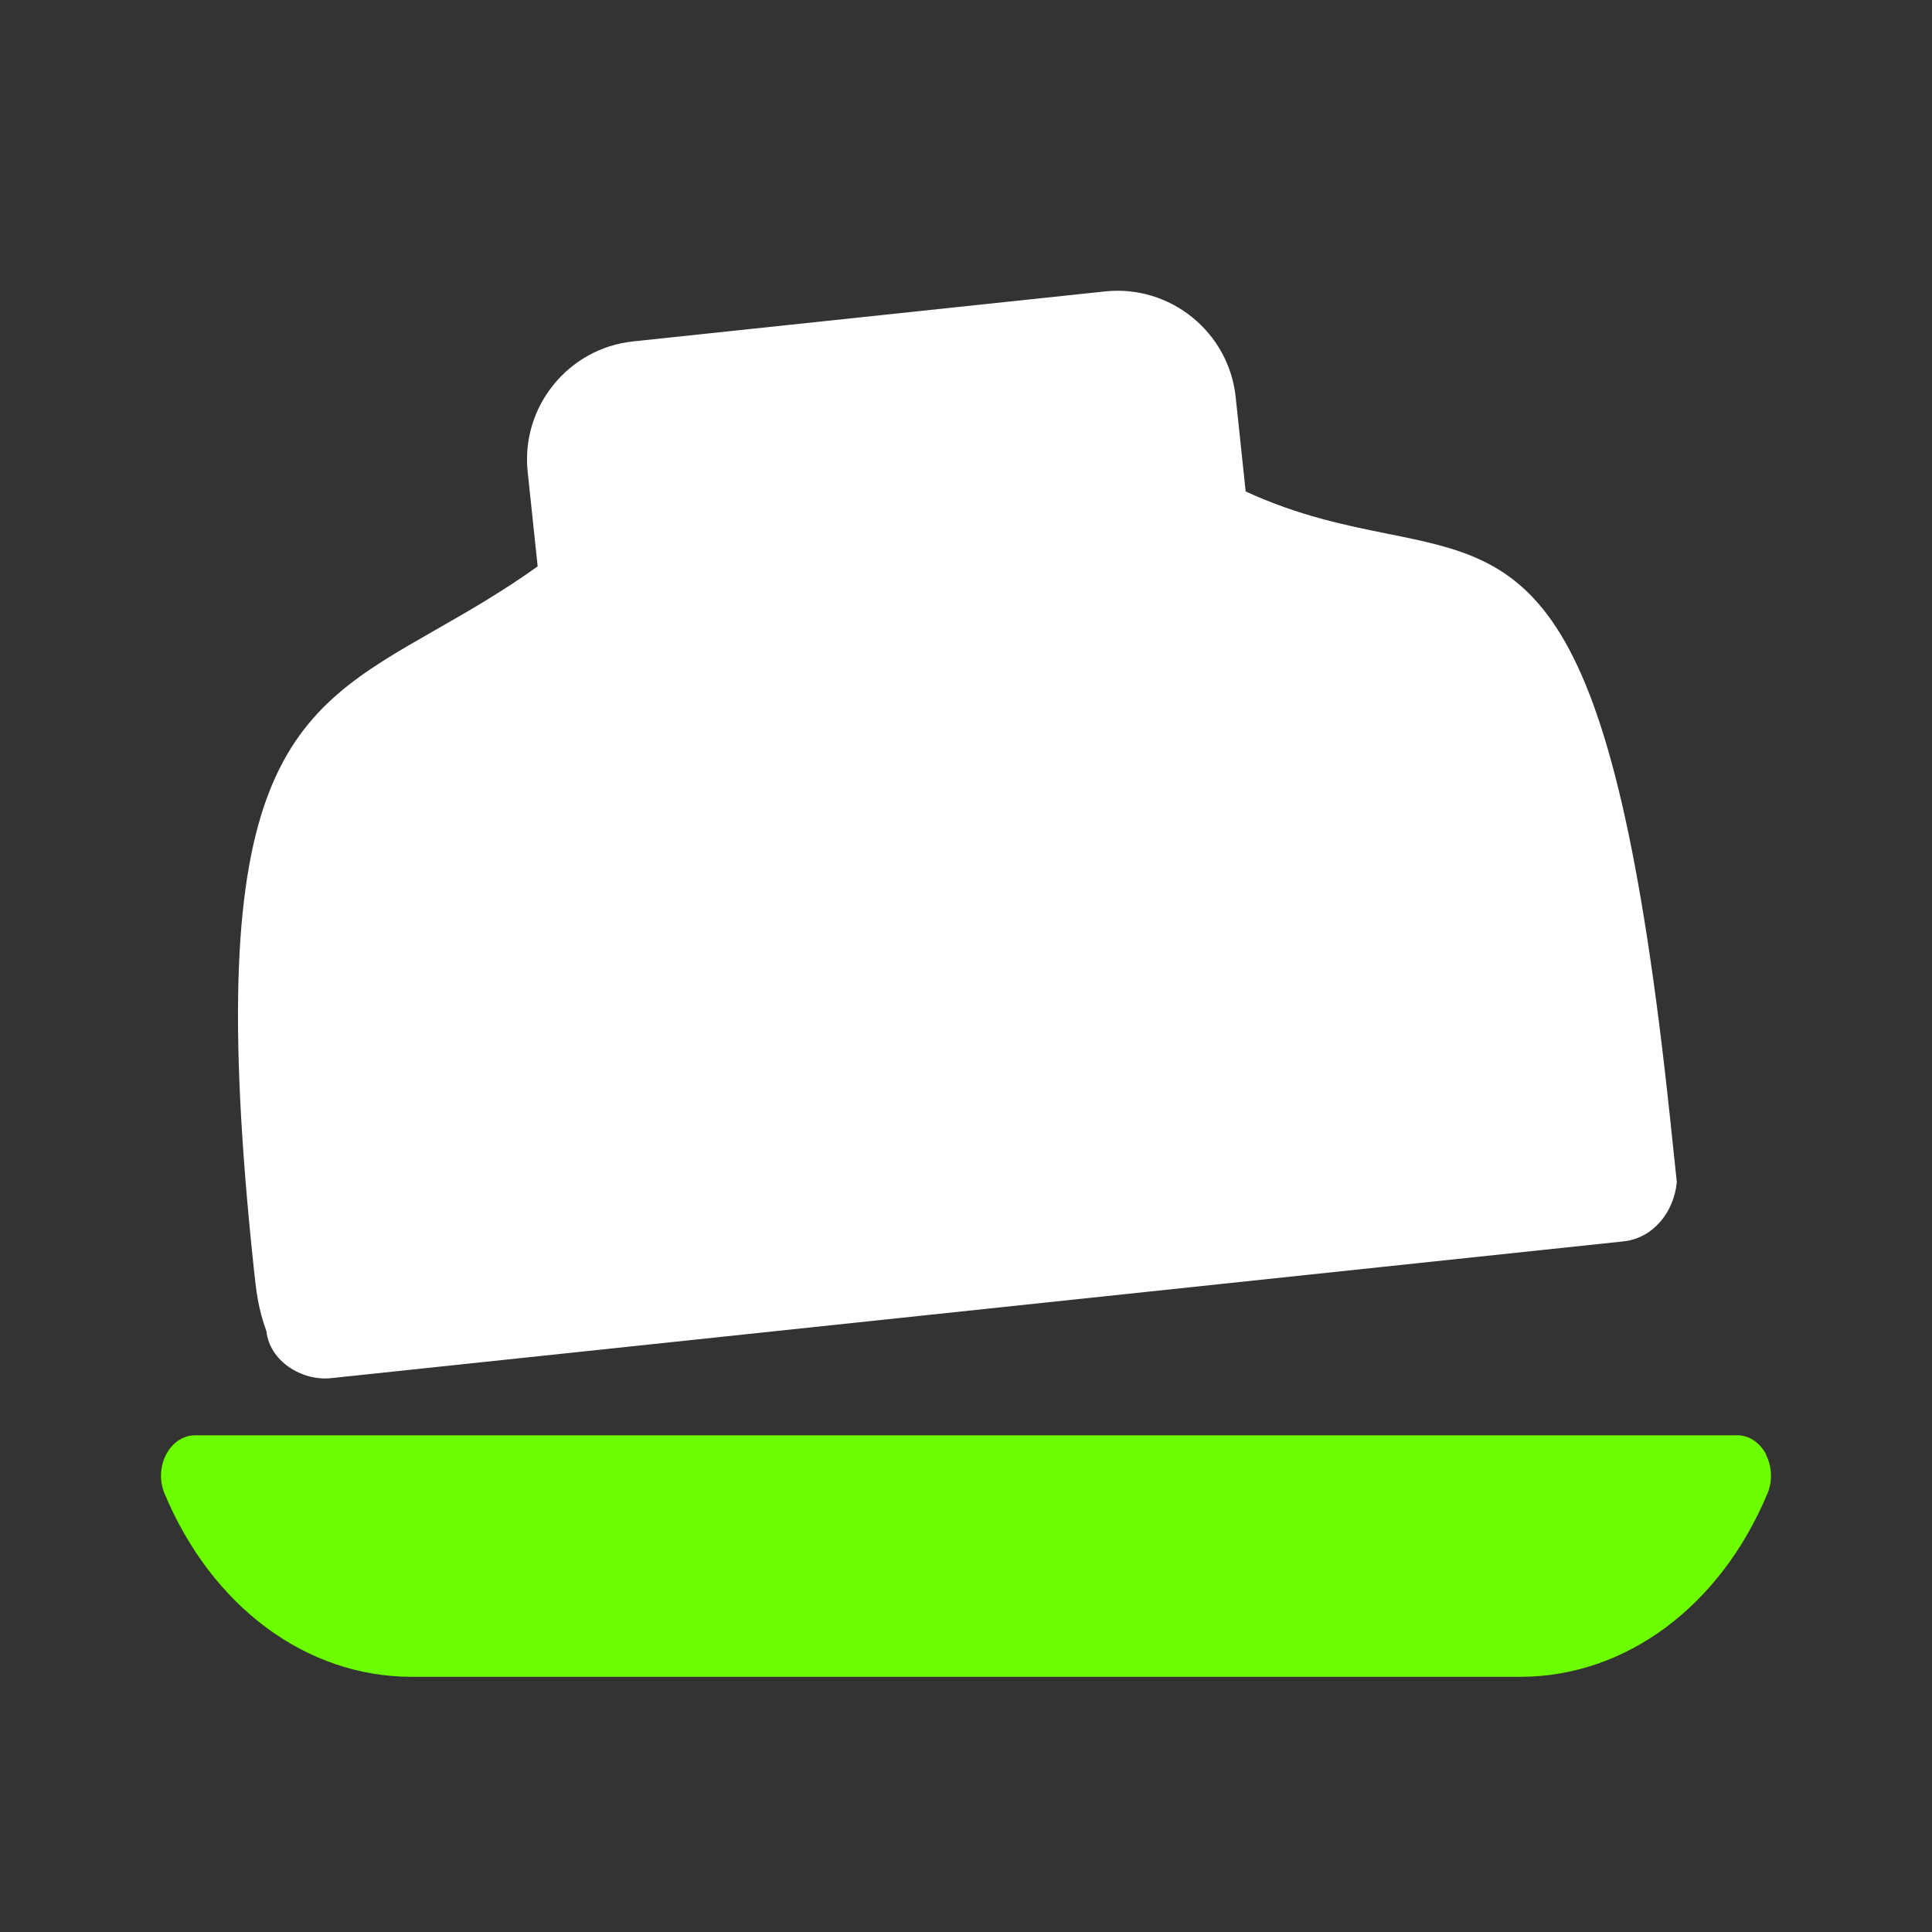 <svg width="24" height="24" viewBox="0 0 24 24" fill="none" xmlns="http://www.w3.org/2000/svg">
<rect x="0" y="0" width="24" height="24" fill="#333333" stroke="none"/>
<path d="M21.584 17.83C21.73 17.83 21.863 17.922 21.94 18.068H21.936C22.013 18.214 22.021 18.398 21.956 18.553C21.37 19.956 20.193 20.83 18.886 20.83H5.114C3.803 20.83 2.63 19.956 2.044 18.553C1.979 18.398 1.987 18.214 2.064 18.068C2.141 17.922 2.274 17.83 2.42 17.83H21.584Z" fill="#6CFE00"/>
<path d="M4.112 17.12C3.748 17.158 3.349 16.907 3.31 16.538C3.205 16.251 3.182 16.034 3.151 15.74C2.49 9.492 3.58 8.87 5.41 7.825C5.802 7.601 6.228 7.358 6.679 7.036L6.555 5.861C6.469 5.055 7.058 4.326 7.865 4.241L13.729 3.62C14.536 3.535 15.264 4.124 15.35 4.931L15.474 6.105C16.133 6.408 16.718 6.526 17.24 6.631C19.001 6.986 20.038 7.195 20.745 13.879L20.83 14.685C20.795 15.057 20.536 15.382 20.167 15.421L4.112 17.12Z" fill="white"/>
</svg>
